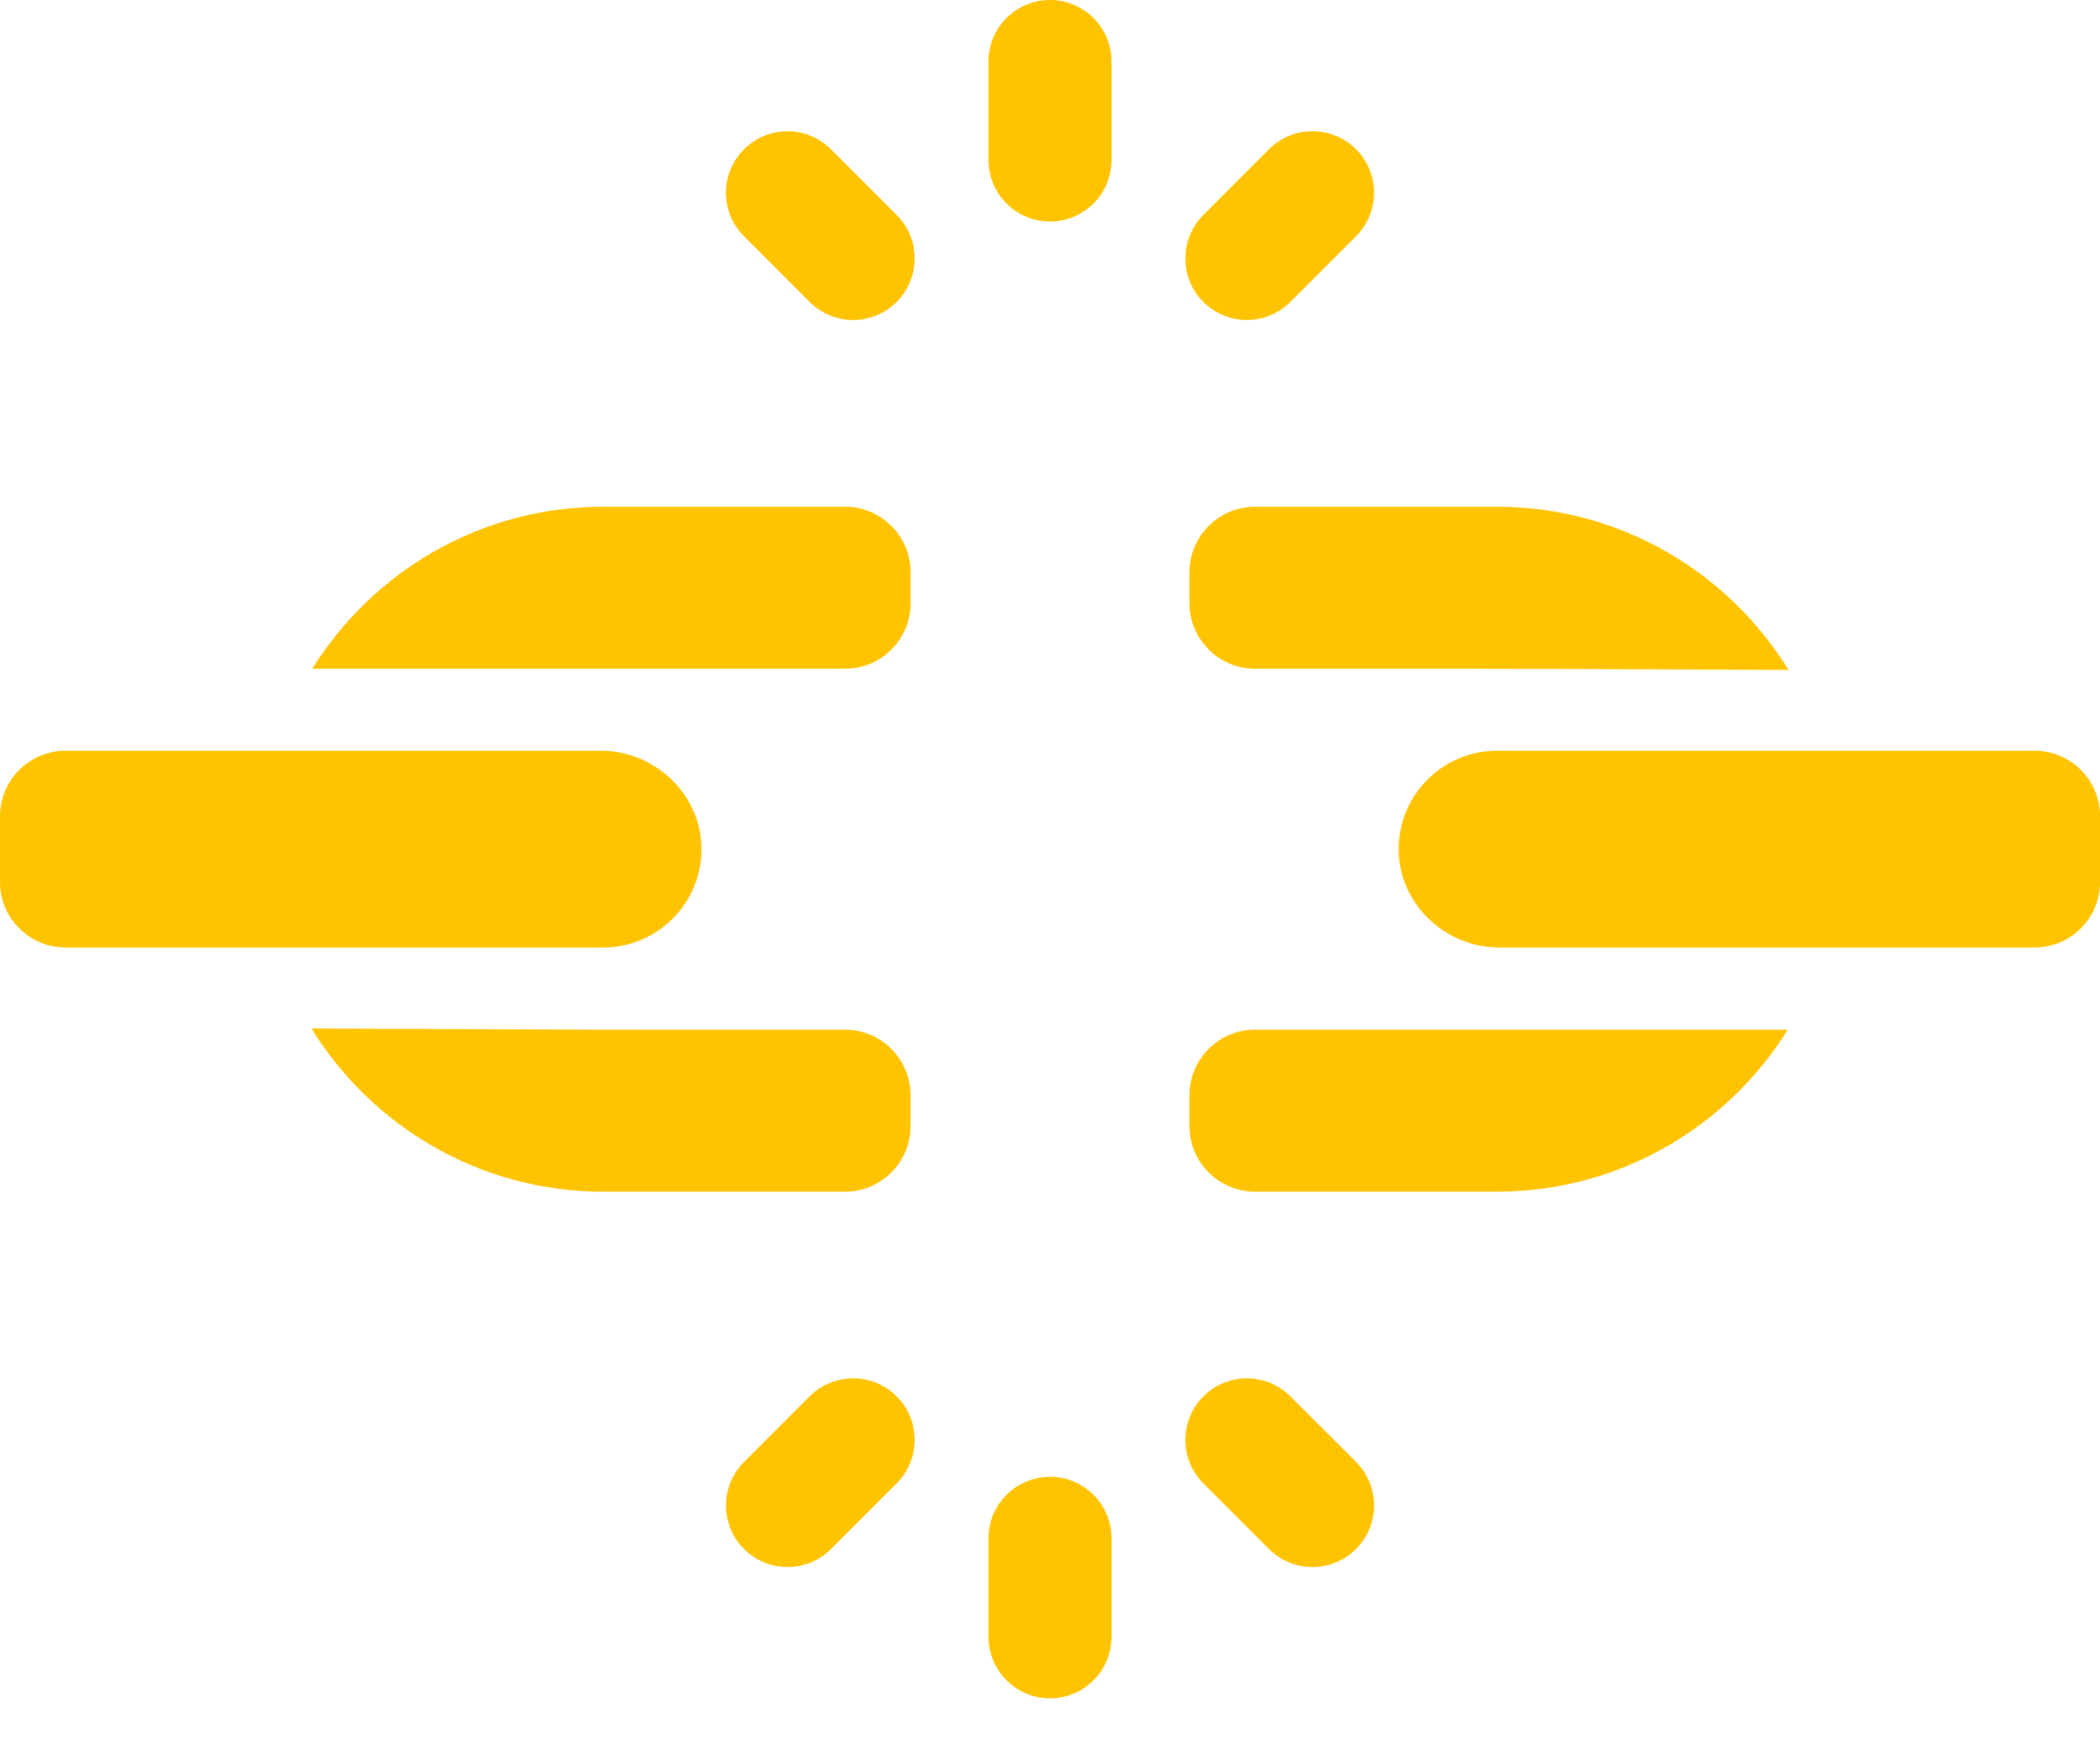 <?xml version="1.0" encoding="UTF-8"?> <svg xmlns="http://www.w3.org/2000/svg" width="30" height="25" viewBox="0 0 30 25" fill="none"> <path d="M10.021 12.153C10.034 11.366 9.369 10.723 8.583 10.723H0.938C0.42 10.723 0 11.143 0 11.66V12.597C0 13.114 0.42 13.534 0.938 13.534H8.615C9.382 13.534 10.008 12.917 10.021 12.153Z" fill="#FFC300"></path> <path d="M18.434 19.945C18.091 19.602 17.534 19.602 17.191 19.945C16.848 20.288 16.848 20.845 17.191 21.188L18.128 22.125C18.472 22.469 19.028 22.469 19.372 22.125C19.715 21.782 19.715 21.226 19.372 20.882L18.434 19.945Z" fill="#FFC300"></path> <path d="M11.566 19.945L10.629 20.882C10.285 21.226 10.285 21.782 10.629 22.125C10.972 22.469 11.528 22.469 11.871 22.125L12.809 21.188C13.152 20.845 13.152 20.288 12.809 19.945C12.466 19.602 11.909 19.602 11.566 19.945Z" fill="#FFC300"></path> <path d="M15 21.094C14.515 21.094 14.121 21.487 14.121 21.973V23.379C14.121 23.864 14.515 24.258 15 24.258C15.485 24.258 15.879 23.864 15.879 23.379V21.973C15.879 21.487 15.485 21.094 15 21.094Z" fill="#FFC300"></path> <path d="M18.434 4.313L19.372 3.375C19.715 3.032 19.715 2.476 19.372 2.132C19.028 1.789 18.472 1.789 18.128 2.132L17.191 3.07C16.848 3.413 16.848 3.97 17.191 4.313C17.534 4.656 18.091 4.656 18.434 4.313Z" fill="#FFC300"></path> <path d="M11.871 2.132C11.528 1.789 10.972 1.789 10.629 2.132C10.285 2.476 10.285 3.032 10.629 3.375L11.566 4.313C11.909 4.656 12.466 4.656 12.809 4.313C13.152 3.97 13.152 3.413 12.809 3.07L11.871 2.132Z" fill="#FFC300"></path> <path d="M15 0C14.515 0 14.121 0.394 14.121 0.879V2.285C14.121 2.771 14.515 3.164 15 3.164C15.485 3.164 15.879 2.771 15.879 2.285V0.879C15.879 0.394 15.485 0 15 0Z" fill="#FFC300"></path> <path d="M13.008 16.083V15.645C13.008 15.127 12.588 14.707 12.071 14.707C7.719 14.707 9.448 14.711 4.449 14.69C5.311 16.087 6.856 17.021 8.615 17.021H12.071C12.588 17.021 13.008 16.601 13.008 16.083Z" fill="#FFC300"></path> <path d="M12.071 9.552C12.589 9.552 13.009 9.132 13.009 8.614V8.176C13.009 7.658 12.589 7.238 12.071 7.238H8.615C6.864 7.238 5.325 8.164 4.461 9.552H12.071Z" fill="#FFC300"></path> <path d="M29.064 10.723H21.386C20.619 10.723 19.994 11.34 19.981 12.104C19.967 12.891 20.632 13.534 21.418 13.534H29.064C29.581 13.534 30.001 13.114 30.001 12.597V11.66C30.001 11.142 29.581 10.723 29.064 10.723Z" fill="#FFC300"></path> <path d="M16.992 8.176V8.614C16.992 9.132 17.412 9.552 17.93 9.552C22.281 9.552 20.552 9.548 25.551 9.569C24.689 8.172 23.145 7.238 21.386 7.238H17.93C17.412 7.238 16.992 7.658 16.992 8.176Z" fill="#FFC300"></path> <path d="M17.93 14.707C17.412 14.707 16.992 15.127 16.992 15.645V16.083C16.992 16.601 17.412 17.021 17.93 17.021H21.386C23.137 17.021 24.676 16.095 25.54 14.707C23.972 14.707 19.499 14.707 17.93 14.707Z" fill="#FFC300"></path> </svg> 